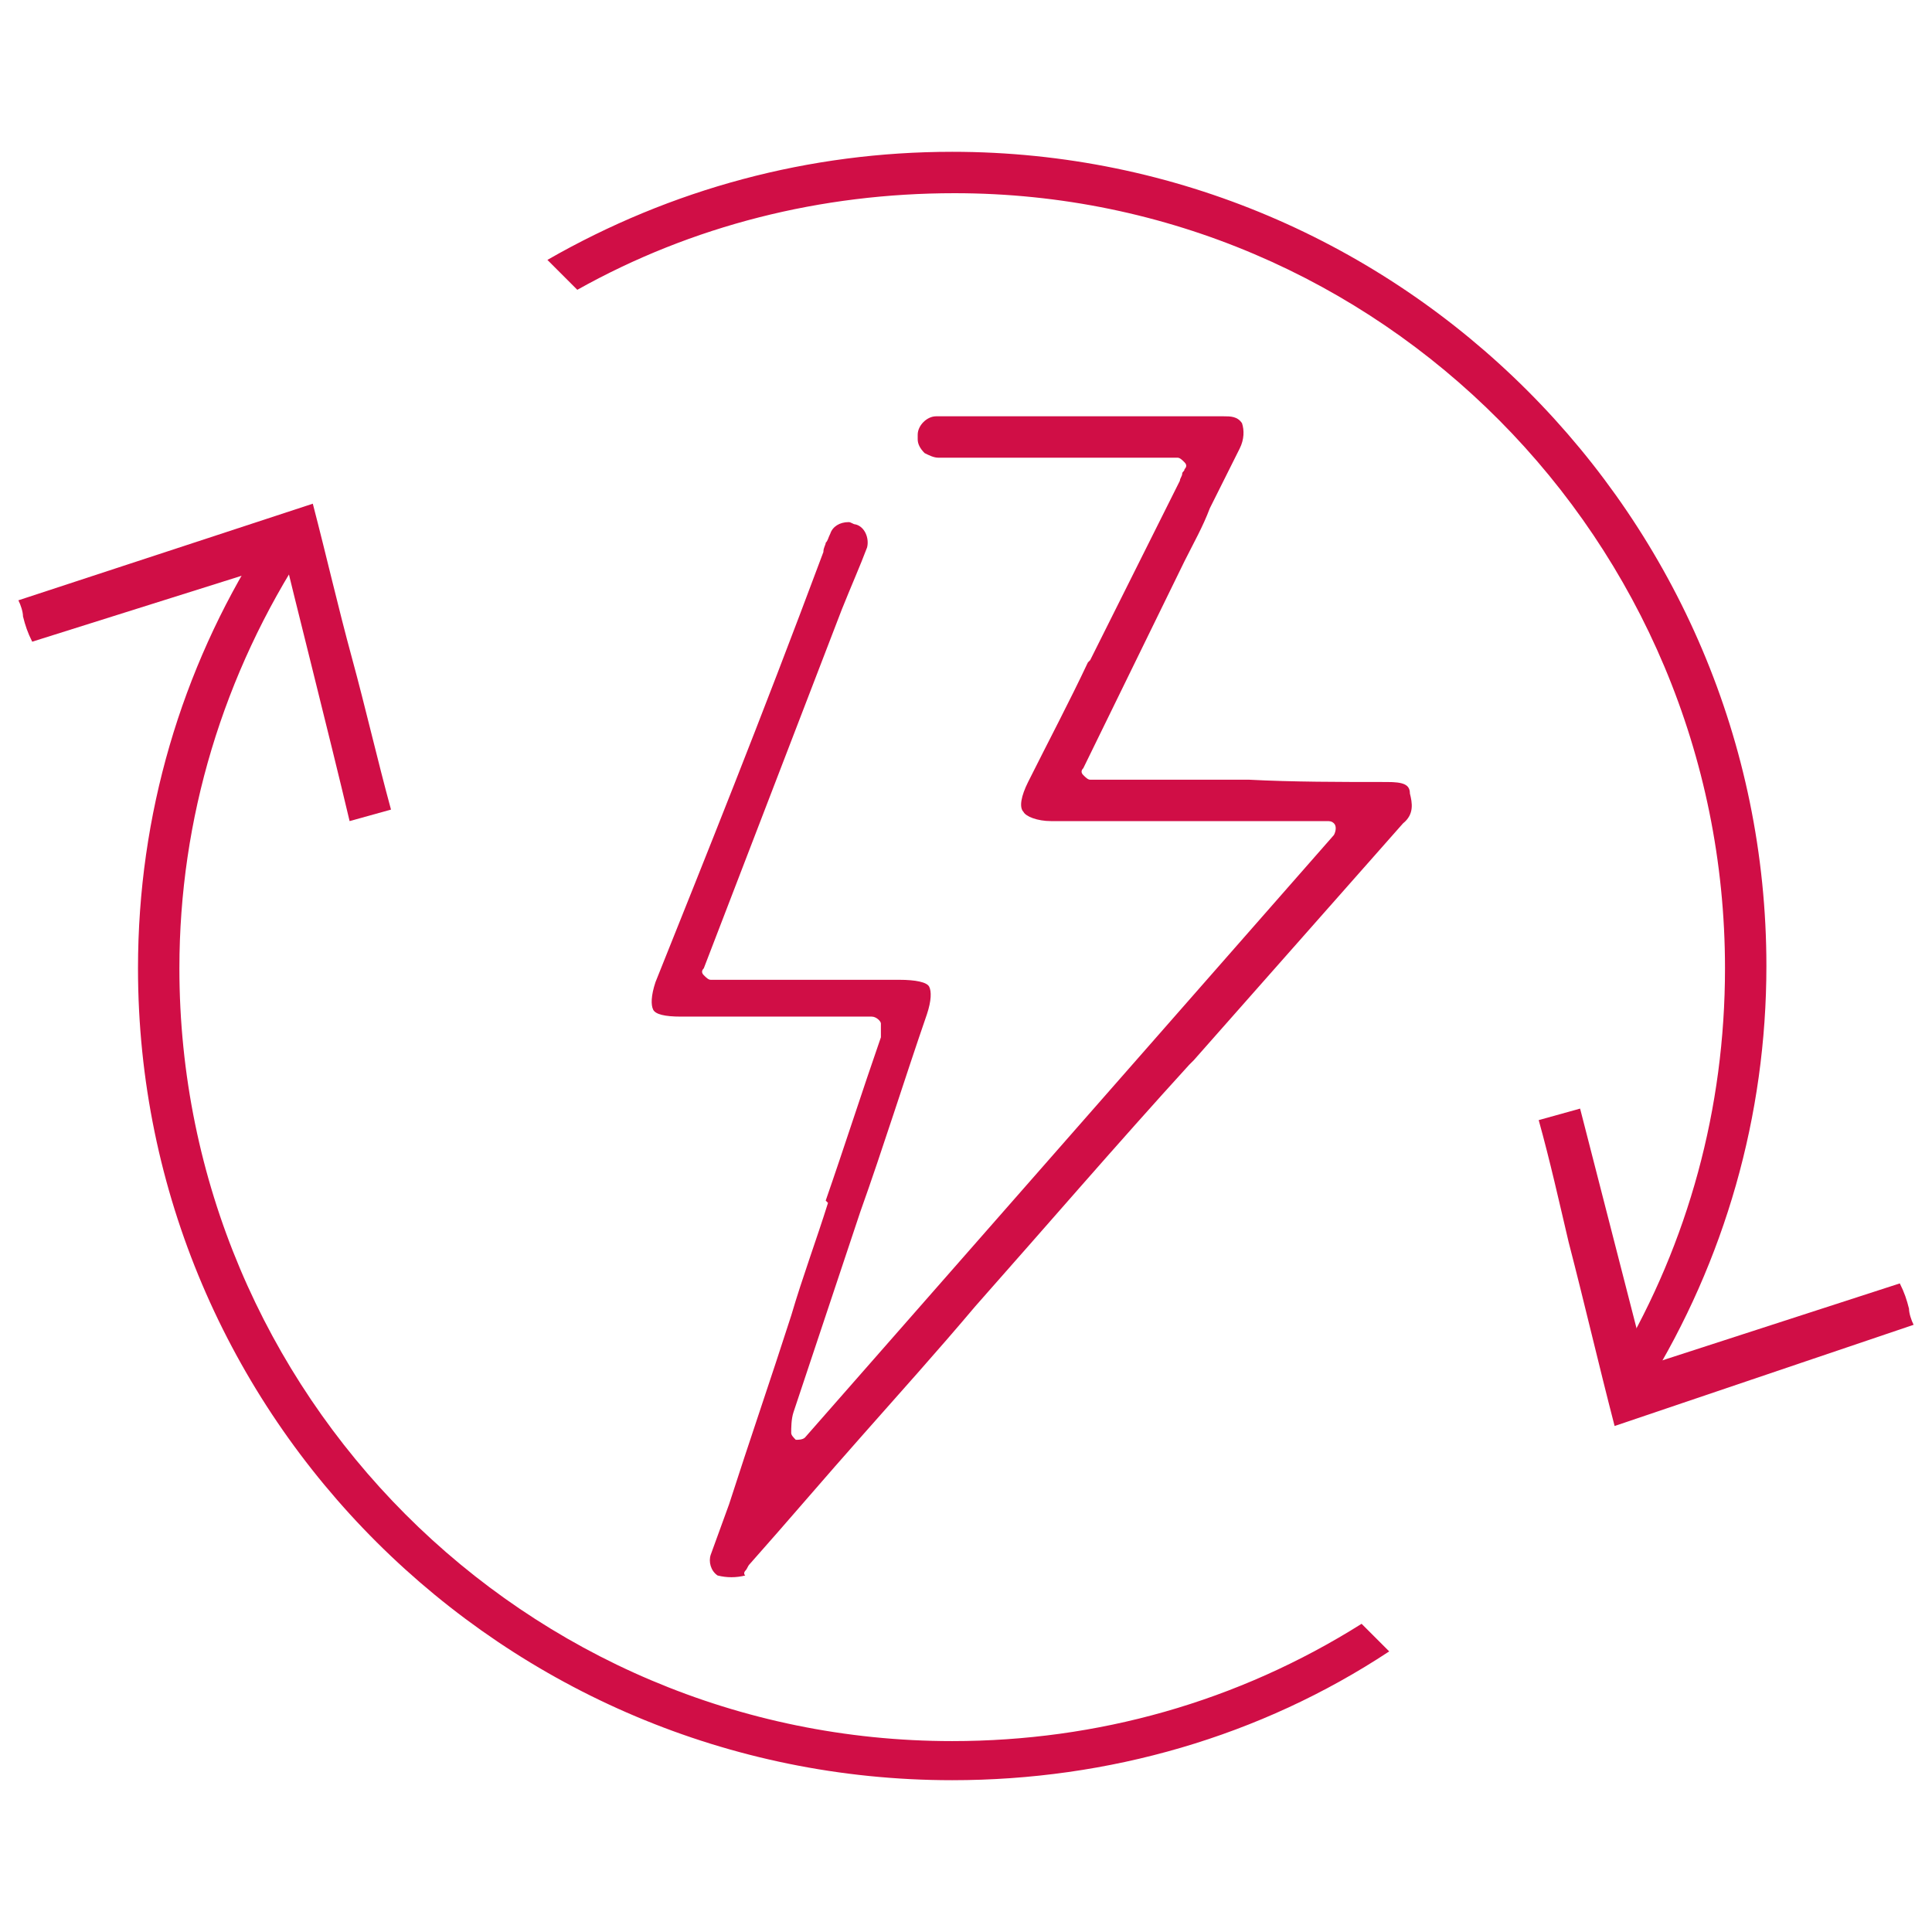 <?xml version="1.0" encoding="utf-8"?>
<!-- Generator: Adobe Illustrator 26.1.0, SVG Export Plug-In . SVG Version: 6.00 Build 0)  -->
<svg version="1.1" id="Layer_1" xmlns="http://www.w3.org/2000/svg" xmlns:xlink="http://www.w3.org/1999/xlink" x="0px" y="0px"
	 viewBox="0 0 84 84" style="enable-background:new 0 0 84 84;" xml:space="preserve">
<style type="text/css">
	.st0{fill:#D00E46;}
</style>
<path class="st0" d="M32.4,68.3c0.1-0.1,0.1-0.2,0.2-0.3c1.6-1.8,3.3-3.8,4.9-5.6c1.5-1.7,3.3-3.7,4.9-5.6c3.1-3.5,6.2-7.1,9.3-10.5
	l0.2-0.2c3-3.4,6.1-6.9,9.1-10.3c0.5-0.4,0.4-0.9,0.3-1.3C61.3,34.1,61,34,60.3,34c-2,0-4.1,0-6-0.1c-1.9,0-3.9,0-5.9,0h-1
	c-0.1,0-0.2-0.1-0.3-0.2c-0.1-0.1-0.1-0.2,0-0.3l4.4-9c0.4-0.8,0.8-1.5,1.1-2.3l0.1-0.2c0.4-0.8,0.8-1.6,1.2-2.4
	c0.2-0.4,0.2-0.8,0.1-1.1c-0.2-0.3-0.5-0.3-0.8-0.3H40.7c-0.4,0-0.8,0.4-0.8,0.8v0.2c0,0.2,0.1,0.4,0.3,0.6c0.2,0.1,0.4,0.2,0.6,0.2
	l0.6,0h9.8c0.1,0,0.2,0.1,0.3,0.2c0.1,0.1,0.1,0.2,0,0.3c0,0.1-0.1,0.1-0.1,0.2c0,0.1-0.1,0.2-0.1,0.3c-1.3,2.6-2.7,5.4-3.9,7.8
	l-0.1,0.1c-0.8,1.7-1.7,3.4-2.6,5.2c-0.3,0.6-0.4,1.1-0.2,1.3c0.1,0.2,0.6,0.4,1.2,0.4h11.9c0,0,0.1,0,0.1,0c0.1,0,0.2,0,0.3,0.1
	c0.1,0.1,0.1,0.3,0,0.5l-23,26.2c-0.1,0.1-0.3,0.1-0.4,0.1c-0.1-0.1-0.2-0.2-0.2-0.3c0-0.2,0-0.6,0.1-0.9c1-3,2-6,2.9-8.7
	c1-2.8,1.9-5.7,2.9-8.6c0.2-0.6,0.2-1,0.1-1.2c-0.1-0.2-0.6-0.3-1.3-0.3h-8.2c-0.1,0-0.2-0.1-0.3-0.2c-0.1-0.1-0.1-0.2,0-0.3l6-15.6
	c0.4-1,0.8-1.9,1.1-2.7v0c0.1-0.4-0.1-0.9-0.5-1c-0.1,0-0.2-0.1-0.3-0.1c-0.4,0-0.7,0.2-0.8,0.5c-0.1,0.2-0.1,0.3-0.2,0.4
	c0,0.1-0.1,0.2-0.1,0.4c-2.8,7.5-5.1,13.2-7.3,18.7c-0.2,0.6-0.2,1-0.1,1.2c0.1,0.2,0.5,0.3,1.2,0.3h8.3c0.2,0,0.4,0.2,0.4,0.3V45
	c0,0,0,0.1,0,0.1c-0.8,2.3-1.6,4.8-2.4,7.1L36,52.3c-0.5,1.6-1.1,3.2-1.6,4.9c-0.9,2.8-1.8,5.4-2.7,8.2l-0.8,2.2
	c-0.1,0.3,0,0.7,0.3,0.9c0.4,0.1,0.8,0.1,1.2,0C32.3,68.4,32.4,68.3,32.4,68.3z"/>
<path class="st0" d="M71.8,59.3c-0.1,0-0.1,0-0.2,0c-0.1,0-0.1-0.1-0.1-0.2l-2.8-10.9l-1.8,0.5c0.5,1.8,0.9,3.6,1.3,5.3
	c0.7,2.7,1.3,5.3,2,8l13-4.4c-0.1-0.2-0.2-0.5-0.2-0.7c-0.1-0.4-0.2-0.7-0.4-1.1L71.8,59.3z"/>
<path class="st0" d="M0.8,26.1c0.1,0.2,0.2,0.5,0.2,0.7c0.1,0.4,0.2,0.7,0.4,1.1l10.8-3.4c0,0,0.1,0,0.1,0c0,0,0.1,0,0.1,0
	c0.1,0,0.1,0.1,0.1,0.2c0,0.1,1.9,7.6,2.7,11l1.8-0.5c-0.6-2.2-1.1-4.4-1.7-6.6c-0.6-2.2-1.1-4.4-1.7-6.7L0.8,26.1z"/>
<path class="st0" d="M76.8,42c0-19.5-15.9-35.4-35.4-35.4c-6.2,0-12.2,1.6-17.6,4.7l1.3,1.3c5-2.8,10.6-4.2,16.4-4.2
	C60,8.4,75,23.5,75,42.1c0,6.1-1.6,11.9-4.6,17l1.2,1.2C75,54.8,76.8,48.5,76.8,42z"/>
<path class="st0" d="M11.3,23.7C7.9,29.1,6,35.4,6,42.1c0,19.5,15.9,35.3,35.4,35.3c6.8,0,13.4-1.9,19-5.6l-1.2-1.2
	c-5.4,3.4-11.5,5.1-17.8,5.1c-18.6,0-33.6-15.1-33.6-33.6c0-6.5,1.9-12.8,5.5-18.3c-0.6-0.2-1.2-0.3-1.6-0.3
	C11.5,23.6,11.4,23.6,11.3,23.7z"/>
</svg>
